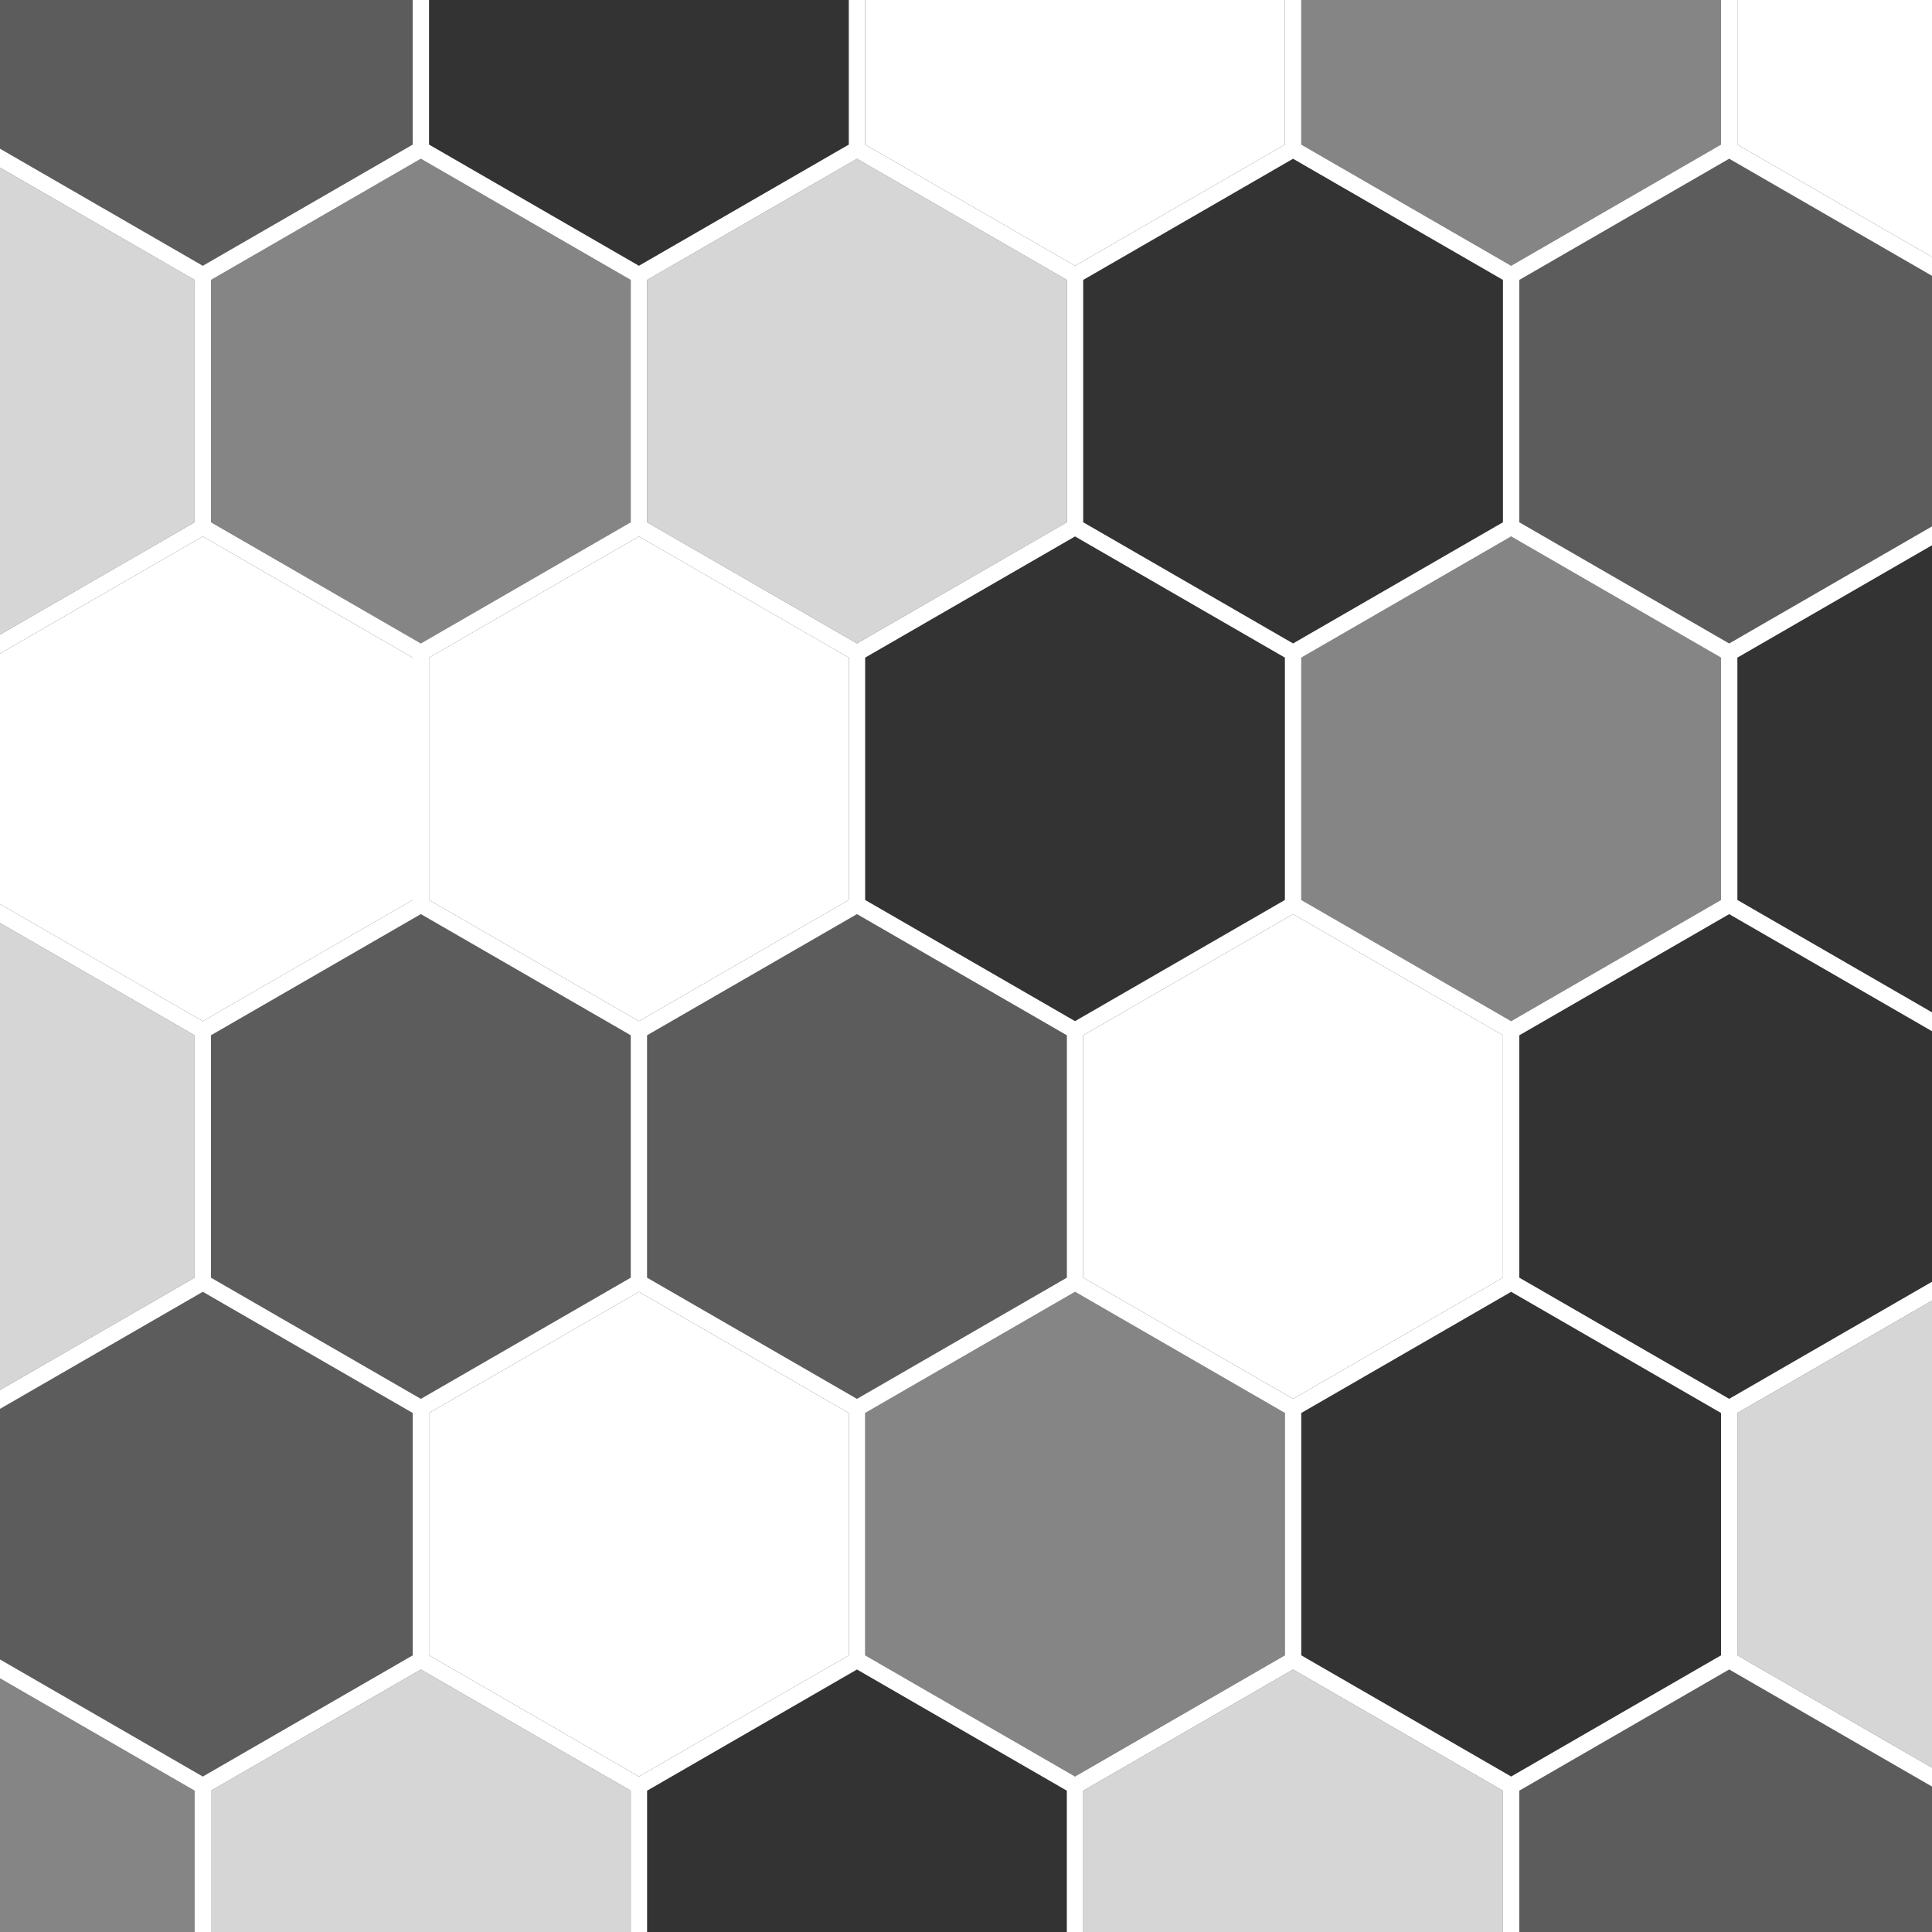<?xml version="1.0" encoding="utf-8"?>
<!-- Generator: Adobe Illustrator 14.0.0, SVG Export Plug-In . SVG Version: 6.00 Build 43363)  -->
<!DOCTYPE svg PUBLIC "-//W3C//DTD SVG 1.1//EN" "http://www.w3.org/Graphics/SVG/1.1/DTD/svg11.dtd">
<svg version="1.1" id="Calque_7" xmlns="http://www.w3.org/2000/svg" xmlns:xlink="http://www.w3.org/1999/xlink" x="0px" y="0px"
	 width="200px" height="200px" viewBox="0 0 200 200" enable-background="new 0 0 200 200" xml:space="preserve">
<rect x="0" y="0" width="200" height="200" fill="#333333" stroke="none"/>
<g>
	<defs>
		<rect id="SVGID_1_" width="200" height="200"/>
	</defs>
	<clipPath id="SVGID_2_">
		<use xlink:href="#SVGID_1_"  overflow="visible"/>
	</clipPath>
	<g clip-path="url(#SVGID_2_)">
		<path fill="#FFFFFF" d="M225,15.945v-27.043L201.58-24.62l-22.574,13.033L156.434-24.62l-22.574,13.033L111.287-24.62
			L88.713-11.586L66.14-24.62L43.567-11.586L20.993-24.62L-2.427-11.098v26.066L-25,28.001v27.042l22.573,13.032v25.089L-25,106.197
			v27.043l22.573,13.032v25.088L-25,184.394v27.043l23.419,13.521l22.573-13.032l22.574,13.032l22.573-13.032l22.573,13.032
			l22.574-13.032l22.572,13.032l22.574-13.032l22.572,13.032l23.421-13.521V185.37L225,172.338v-27.043l-22.573-13.032v-25.088
			L225,94.141V67.099l-22.573-13.034V28.978L225,15.945z M223.308-10.12v25.088L201.58,27.512l-21.727-12.544V-10.12l21.727-12.544
			L223.308-10.12z M200.734,28.978v25.088l-21.729,12.544L157.28,54.065V28.978l0.732-0.422l20.993-12.122l20.996,12.122
			L200.734,28.978z M200.734,107.175v25.088l-21.729,12.544l-21.726-12.544v-25.088l0.732-0.424l20.993-12.12l20.996,12.12
			L200.734,107.175z M178.161,171.36l-21.728,12.544l-21.727-12.544v-25.088l21.727-12.544l21.728,12.544V171.36z M22.572,28.555
			l20.995-12.122l20.995,12.122l0.732,0.422v25.088L43.567,66.609L21.84,54.065V28.978L22.572,28.555z M109.707,28.555l0.732,0.422
			v25.088L88.713,66.609L66.986,54.065V28.978l0.732-0.422l20.995-12.122L109.707,28.555z M154.855,28.555l0.732,0.422v25.088
			l-21.729,12.544l-21.726-12.544V28.978l0.732-0.422l20.993-12.122L154.855,28.555z M66.986,107.175l0.732-0.424l20.995-12.12
			l20.994,12.12l0.732,0.424v25.088l-21.726,12.544l-21.727-12.544V107.175z M133.013,93.165l-21.726,12.544L89.56,93.165V68.076
			l0.732-0.422l20.995-12.122l20.995,12.122l0.73,0.422V93.165z M45.146,67.653L66.14,55.532l20.995,12.122l0.732,0.422v25.089
			L66.14,105.709L44.413,93.165V68.076L45.146,67.653z M155.588,132.263l-21.729,12.544l-21.726-12.544v-25.088l0.732-0.424
			l20.993-12.12l20.996,12.12l0.732,0.424V132.263z M21.84,107.175l0.732-0.424l20.995-12.12l20.995,12.12l0.732,0.424v25.088
			l-21.727,12.544L21.84,132.263V107.175z M44.413,146.272l21.727-12.544l21.727,12.544v25.088L66.14,183.904L44.413,171.36V146.272
			z M89.56,146.272l21.728-12.544l21.726,12.544v25.088l-21.726,12.544L89.56,171.36V146.272z M178.161,93.165l-21.728,12.544
			l-21.727-12.544V68.076l0.732-0.422l20.994-12.122l20.995,12.122l0.732,0.422V93.165z M-0.001,67.653l20.994-12.122l20.996,12.122
			l0.732,0.422v25.089l-21.728,12.544L-0.733,93.165V68.076L-0.001,67.653z M20.993,133.729l21.728,12.544v25.088l-21.728,12.544
			L-0.733,171.36v-25.088L20.993,133.729z M178.161-10.12v25.088l-21.728,12.544l-21.727-12.544V-10.12l21.727-12.544L178.161-10.12
			z M133.013-10.12v25.088l-21.726,12.544L89.56,14.968V-10.12l21.728-12.544L133.013-10.12z M87.867-10.12v25.088L66.14,27.512
			L44.413,14.968V-10.12L66.14-22.664L87.867-10.12z M20.993-22.664L42.721-10.12v25.088L20.993,27.512L-0.733,14.968V-10.12
			L20.993-22.664z M-23.307,28.978l21.726-12.544l20.995,12.122l0.732,0.422v25.088L-1.581,66.609l-21.726-12.544V28.978z
			 M-23.307,107.175l21.726-12.544l20.995,12.12l0.732,0.424v25.088l-21.727,12.544l-21.726-12.544V107.175z M-23.307,210.46v-25.09
			l21.726-12.544l20.995,12.122l0.732,0.422v25.09l-21.727,12.544L-23.307,210.46z M21.84,210.46v-25.09l0.732-0.422l20.995-12.122
			l20.995,12.122l0.732,0.422v25.09l-21.727,12.544L21.84,210.46z M66.986,210.46v-25.09l0.732-0.422l20.995-12.122l20.994,12.122
			l0.732,0.422v25.09l-21.726,12.544L66.986,210.46z M112.134,210.46v-25.09l0.732-0.422l20.993-12.122l20.996,12.122l0.732,0.422
			v25.09l-21.729,12.544L112.134,210.46z M200.734,210.46l-21.729,12.544L157.28,210.46v-25.09l0.732-0.422l20.993-12.122
			l20.996,12.122l0.732,0.422V210.46z M223.308,171.36l-21.728,12.544l-21.727-12.544v-25.088l21.727-12.544l21.728,12.544V171.36z
			 M223.308,93.165l-21.728,12.544l-21.727-12.544V68.076l0.732-0.422l20.994-12.122l21.728,12.544V93.165z"/>
		<g opacity="0.2">
			<polygon fill="#FFFFFF" points="21.84,107.175 22.572,106.751 43.567,94.631 64.562,106.751 65.294,107.175 65.294,132.263 
				43.567,144.807 21.84,132.263 			"/>
			<polygon fill="#FFFFFF" points="20.993,-22.664 42.721,-10.12 42.721,14.968 20.993,27.512 -0.733,14.968 -0.733,-10.12 			"/>
			<polygon fill="#FFFFFF" points="200.734,28.978 200.734,54.065 179.006,66.609 157.28,54.065 157.28,28.978 158.013,28.555 
				179.006,16.434 200.002,28.555 			"/>
			<polygon fill="#FFFFFF" points="20.993,133.729 42.721,146.272 42.721,171.36 20.993,183.904 -0.733,171.36 -0.733,146.272 			
				"/>
			<polygon fill="#FFFFFF" points="200.734,210.46 179.006,223.004 157.28,210.46 157.28,185.37 158.013,184.948 179.006,172.826 
				200.002,184.948 200.734,185.37 			"/>
			<polygon fill="#FFFFFF" points="66.986,107.175 67.719,106.751 88.713,94.631 109.707,106.751 110.439,107.175 110.439,132.263 
				88.713,144.807 66.986,132.263 			"/>
		</g>
		<g opacity="0.4">
			<polygon fill="#FFFFFF" points="-23.307,210.46 -23.307,185.37 -1.581,172.826 19.414,184.948 20.146,185.37 20.146,210.46 
				-1.581,223.004 			"/>
			<polygon fill="#FFFFFF" points="178.161,93.165 156.434,105.709 134.707,93.165 134.707,68.076 135.439,67.653 156.434,55.532 
				177.429,67.653 178.161,68.076 			"/>
			<polygon fill="#FFFFFF" points="22.572,28.555 43.567,16.434 64.562,28.555 65.294,28.978 65.294,54.065 43.567,66.609 
				21.84,54.065 21.84,28.978 			"/>
			<polygon fill="#FFFFFF" points="89.56,146.272 111.287,133.729 133.013,146.272 133.013,171.36 111.287,183.904 89.56,171.36 			
				"/>
			<polygon fill="#FFFFFF" points="178.161,-10.12 178.161,14.968 156.434,27.512 134.707,14.968 134.707,-10.12 156.434,-22.664 
							"/>
		</g>
		<g opacity="0.8">
			<polygon fill="#FFFFFF" points="-23.307,28.978 -1.581,16.434 19.414,28.555 20.146,28.978 20.146,54.065 -1.581,66.609 
				-23.307,54.065 			"/>
			<polygon fill="#FFFFFF" points="109.707,28.555 110.439,28.978 110.439,54.065 88.713,66.609 66.986,54.065 66.986,28.978 
				67.719,28.555 88.713,16.434 			"/>
			<polygon fill="#FFFFFF" points="21.84,210.46 21.84,185.37 22.572,184.948 43.567,172.826 64.562,184.948 65.294,185.37 
				65.294,210.46 43.567,223.004 			"/>
			<polygon fill="#FFFFFF" points="223.308,171.36 201.58,183.904 179.854,171.36 179.854,146.272 201.58,133.729 223.308,146.272 
							"/>
			<polygon fill="#FFFFFF" points="-23.307,107.175 -1.581,94.631 19.414,106.751 20.146,107.175 20.146,132.263 -1.581,144.807 
				-23.307,132.263 			"/>
			<polygon fill="#FFFFFF" points="112.134,210.46 112.134,185.37 112.866,184.948 133.859,172.826 154.855,184.948 155.588,185.37 
				155.588,210.46 133.859,223.004 			"/>
		</g>
		<polygon fill="#FFFFFF" points="-0.001,67.653 20.993,55.532 41.988,67.653 42.721,68.076 42.721,93.165 20.993,105.709 
			-0.733,93.165 -0.733,68.076 		"/>
		<polygon fill="#FFFFFF" points="133.013,-10.12 133.013,14.968 111.287,27.512 89.56,14.968 89.56,-10.12 111.287,-22.664 		"/>
		<polygon fill="#FFFFFF" points="44.413,146.272 66.14,133.729 87.867,146.272 87.867,171.36 66.14,183.904 44.413,171.36 		"/>
		<polygon fill="#FFFFFF" points="155.588,132.263 133.859,144.807 112.134,132.263 112.134,107.175 112.866,106.751 
			133.859,94.631 154.855,106.751 155.588,107.175 		"/>
		<polygon fill="#FFFFFF" points="45.146,67.653 66.14,55.532 87.135,67.653 87.867,68.076 87.867,93.165 66.14,105.709 
			44.413,93.165 44.413,68.076 		"/>
		<polygon fill="#FFFFFF" points="223.308,-10.12 223.308,14.968 201.58,27.512 179.854,14.968 179.854,-10.12 201.58,-22.664 		"/>
	</g>
</g>
</svg>
